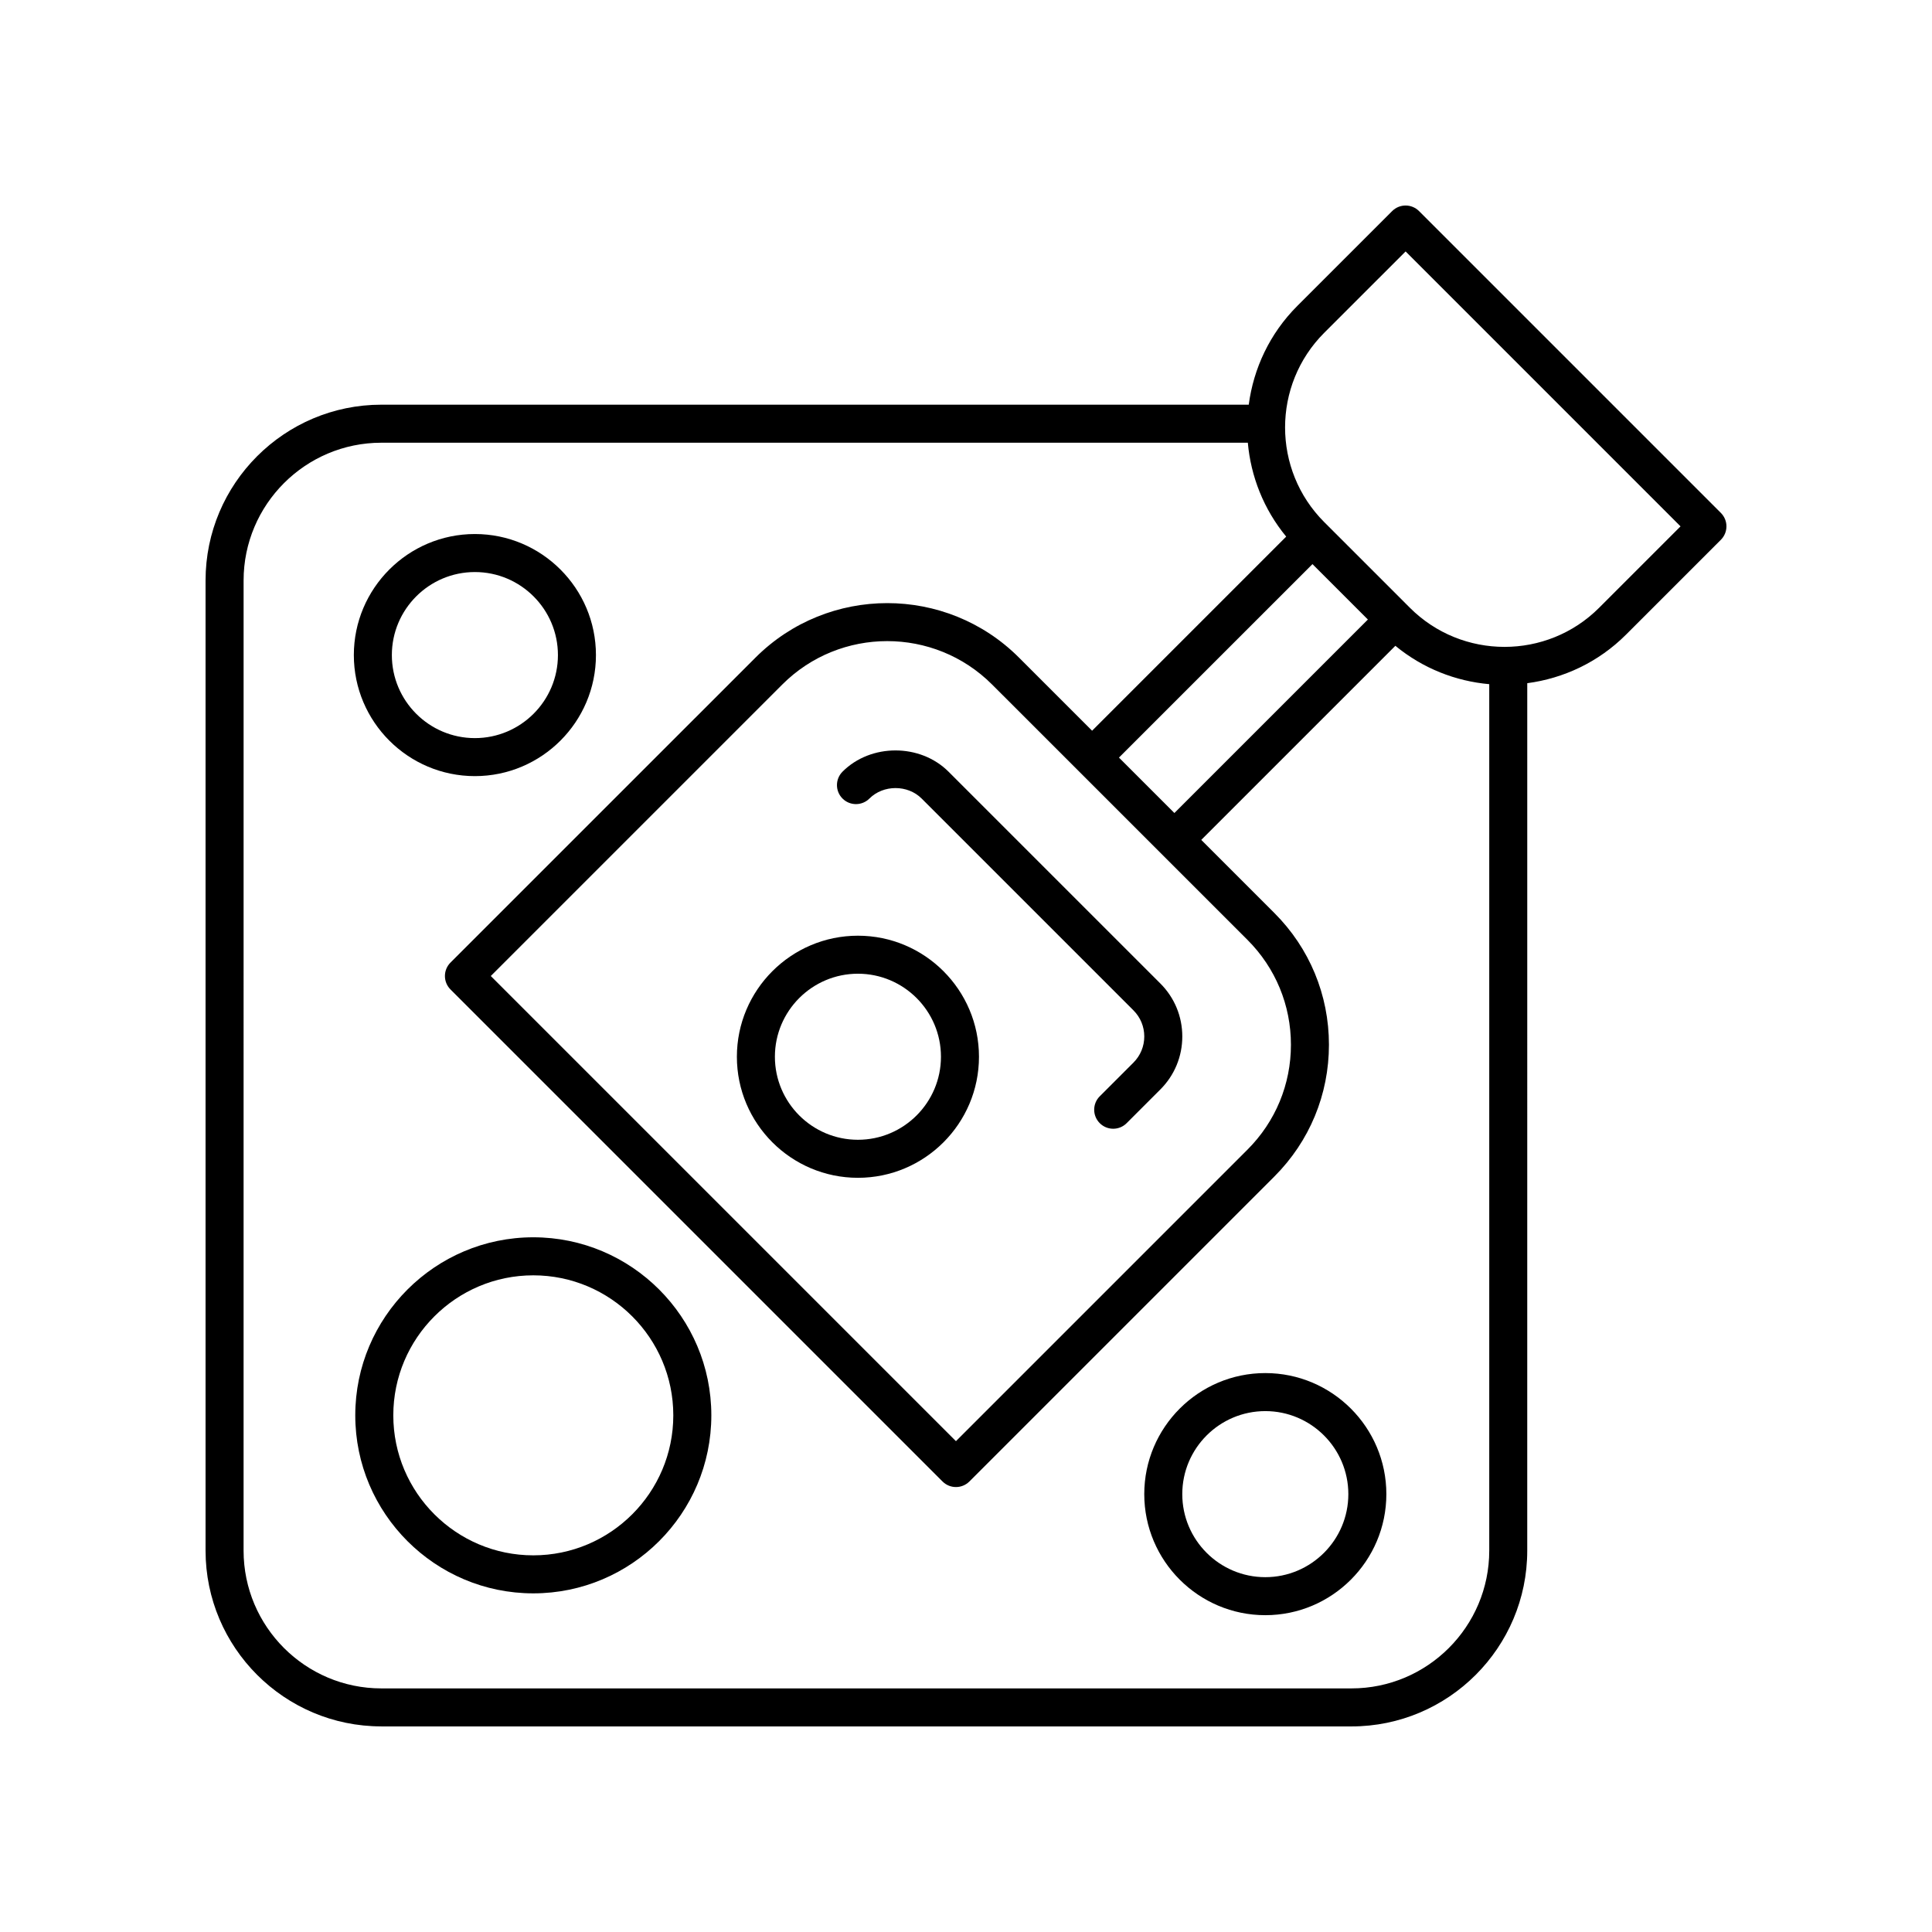 <?xml version="1.0" encoding="UTF-8"?>
<!-- Uploaded to: ICON Repo, www.svgrepo.com, Generator: ICON Repo Mixer Tools -->
<svg fill="#000000" width="800px" height="800px" version="1.1" viewBox="144 144 512 512" xmlns="http://www.w3.org/2000/svg">
 <g>
  <path d="m367.28 348.5c-1.969 1.969-1.969 5.16 0 7.125s5.156 1.965 7.125-0.004c3.699-3.699 10.141-3.699 13.84 0l56.133 56.133c1.852 1.852 2.867 4.309 2.867 6.922s-1.02 5.074-2.867 6.922l-8.93 8.93c-1.969 1.969-1.969 5.156 0 7.125 0.984 0.984 2.273 1.477 3.562 1.477 1.289 0 2.578-0.492 3.562-1.477l8.93-8.93c3.754-3.75 5.82-8.742 5.82-14.047 0-5.305-2.066-10.297-5.82-14.043l-56.137-56.133c-7.504-7.496-20.586-7.508-28.086 0z"/>
  <path d="m245.06 601.52h257.09c25.688 0 46.586-20.898 46.586-46.586l0.004-229.88c9.578-1.27 18.832-5.527 26.176-12.871l25.133-25.133c1.969-1.969 1.969-5.156 0-7.125l-79.988-79.984c-1.969-1.969-5.156-1.969-7.125 0l-25.133 25.129c-7.344 7.344-11.602 16.598-12.871 26.176h-229.87c-25.688 0-46.586 20.902-46.586 46.586v257.09c0 25.688 20.898 46.59 46.586 46.59zm249.87-369.32 21.57-21.566 72.859 72.859-21.57 21.57c-13.824 13.824-36.328 13.824-50.156 0l-22.707-22.707c-13.824-13.824-13.824-36.328 0.004-50.156zm-20.332 160.88c7.426 7.426 11.512 17.293 11.512 27.789 0 10.5-4.09 20.367-11.512 27.793l-77.262 77.262-123.27-123.27 77.258-77.258c15.324-15.32 40.254-15.328 55.582 0zm-34.062-48.309 51.281-51.277 14.688 14.688-51.281 51.277zm-231.98-46.934c0-20.133 16.379-36.512 36.512-36.512h229.62c0.789 8.902 4.176 17.609 10.168 24.883l-51.438 51.438-19.375-19.375c-19.246-19.254-50.574-19.246-69.828 0l-80.828 80.82c-1.969 1.969-1.969 5.156 0 7.125l130.39 130.39c0.984 0.984 2.273 1.477 3.562 1.477 1.289 0 2.578-0.492 3.562-1.477l80.82-80.82c9.328-9.324 14.465-21.727 14.465-34.918 0-13.188-5.137-25.59-14.465-34.914l-19.371-19.371 51.438-51.438c7.273 5.992 15.98 9.379 24.879 10.168v229.62c0 20.133-16.379 36.512-36.512 36.512h-257.09c-20.133 0-36.512-16.379-36.512-36.512z"/>
  <path d="m371.36 391.97c-17.688 0-32.078 14.391-32.078 32.082 0 17.688 14.391 32.078 32.078 32.078s32.078-14.391 32.078-32.078c0-17.691-14.391-32.082-32.078-32.082zm0 54.082c-12.133 0-22.004-9.871-22.004-22.004 0-12.133 9.871-22.004 22.004-22.004 12.133 0 22.004 9.871 22.004 22.004 0 12.133-9.871 22.004-22.004 22.004z"/>
  <path d="m269.85 349.68c17.691 0 32.082-14.391 32.082-32.078s-14.391-32.078-32.082-32.078c-17.688 0-32.078 14.391-32.078 32.078s14.391 32.078 32.078 32.078zm0-54.082c12.133 0 22.008 9.871 22.008 22.004 0 12.133-9.875 22.004-22.008 22.004-12.133 0-22.004-9.871-22.004-22.004 0.004-12.133 9.871-22.004 22.004-22.004z"/>
  <path d="m479.32 572.04c17.688 0 32.078-14.391 32.078-32.082 0-17.688-14.391-32.078-32.078-32.078s-32.078 14.391-32.078 32.078c0 17.691 14.391 32.082 32.078 32.082zm0-54.082c12.133 0 22.004 9.871 22.004 22.004 0 12.133-9.871 22.004-22.004 22.004-12.133 0-22.004-9.871-22.004-22.004 0-12.133 9.871-22.004 22.004-22.004z"/>
  <path d="m238.15 519.08c0 26.016 21.168 47.176 47.18 47.176s47.18-21.164 47.18-47.18-21.164-47.18-47.18-47.18c-26.012 0.004-47.18 21.168-47.18 47.184zm47.18-37.105c20.457 0 37.102 16.645 37.102 37.105 0 20.457-16.645 37.102-37.102 37.102s-37.102-16.645-37.102-37.102c0-20.461 16.645-37.105 37.102-37.105z"/>
 </g>
</svg>